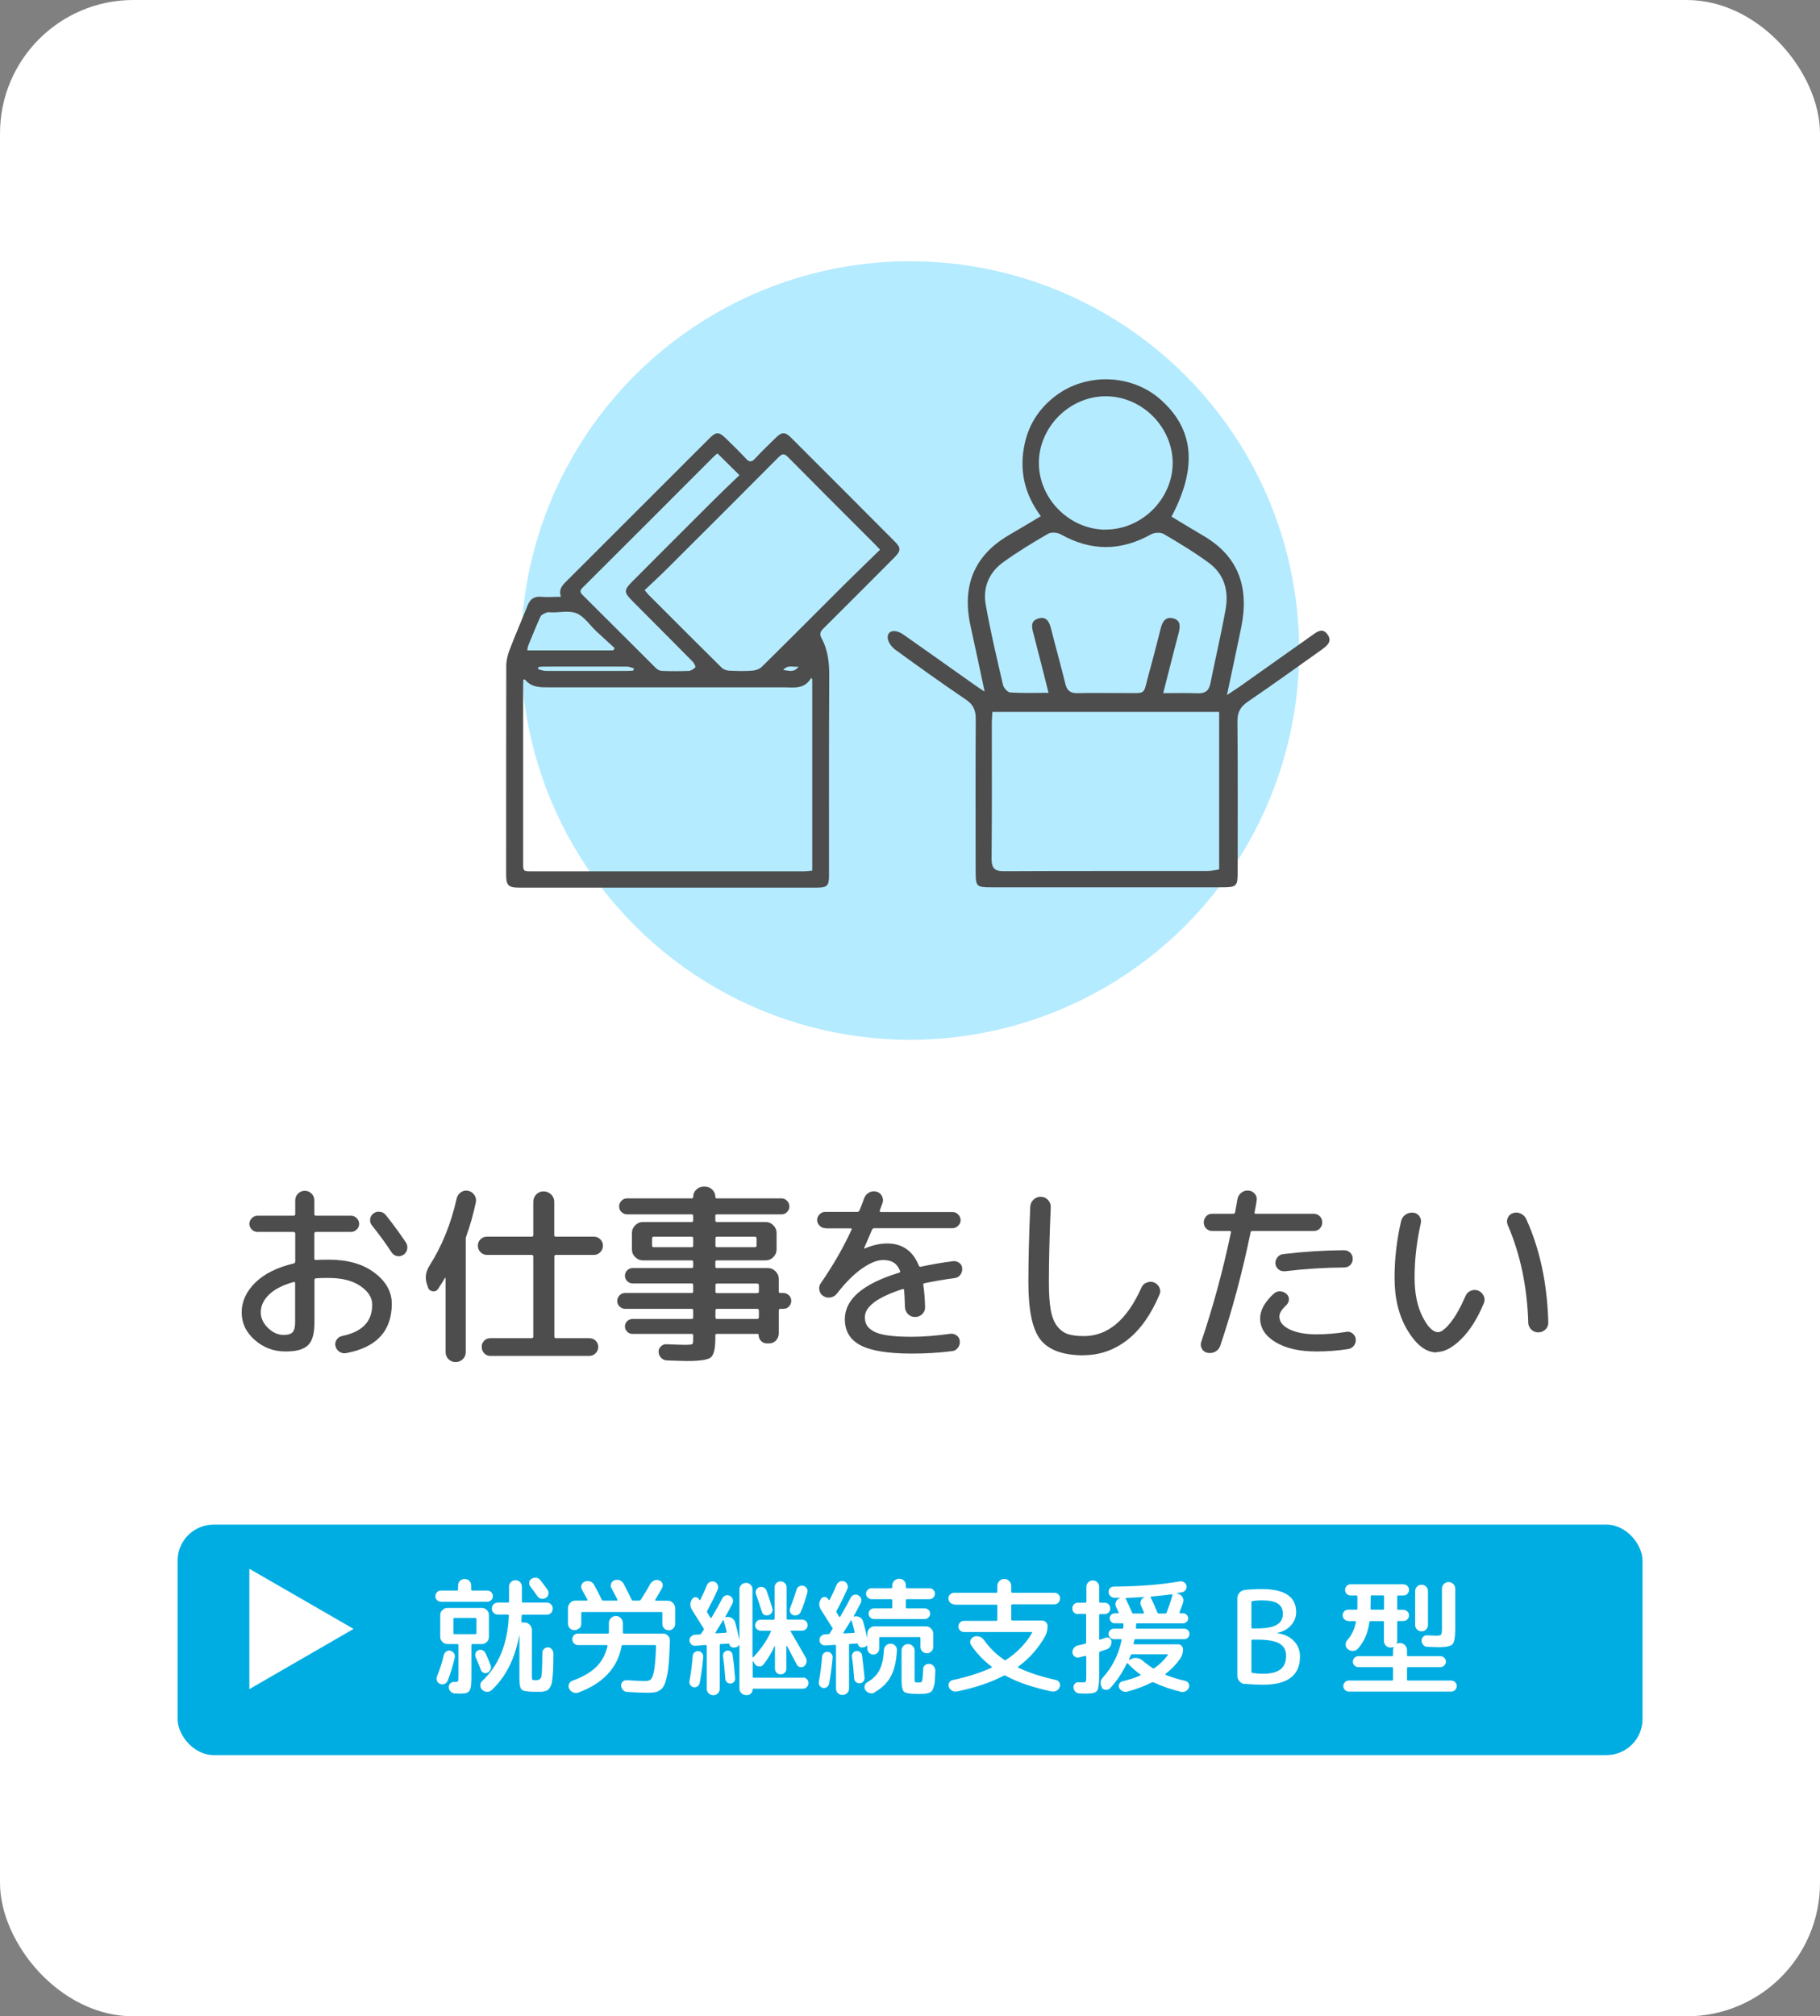 <?xml version="1.0" encoding="UTF-8"?><svg id="_レイヤー_2" xmlns="http://www.w3.org/2000/svg" viewBox="0 0 156.27 173.05"><rect x="0" y="0" width="156.27" height="173.05" fill="#808080" stroke="none"/><defs><style>.cls-1{fill:#4d4d4d;}.cls-2{fill:#fff;}.cls-3{fill:#b5ebff;}.cls-4{fill:#00ade2;}</style></defs><g id="_レイヤー_1-2"><rect class="cls-2" width="156.27" height="173.05" rx="11.45" ry="11.45"/><circle class="cls-3" cx="78.14" cy="55.83" r="33.41"/><path class="cls-1" d="M24.52,115.99c-1.02,0-1.9-.33-2.65-.99s-1.12-1.45-1.12-2.37.39-1.78,1.16-2.54c.77-.76,1.87-1.31,3.29-1.65.1-.02.15-.08.15-.18v-2.38c0-.1-.05-.15-.15-.15h-3.1c-.19,0-.35-.07-.48-.21-.14-.14-.21-.3-.21-.48s.07-.35.21-.49c.14-.14.3-.21.48-.21h3.1c.1,0,.15-.05.15-.15v-1.17c0-.23.08-.42.24-.58.16-.16.35-.24.58-.24s.42.08.58.24c.16.16.24.35.24.58v1.17c0,.1.05.15.15.15h3c.19,0,.35.07.49.21.14.14.21.31.21.49s-.07.35-.21.48c-.14.14-.31.21-.49.21h-3c-.1,0-.15.05-.15.15v2.15c0,.08.05.11.15.11.23-.02.59-.03,1.08-.03,1.63,0,2.94.37,3.93,1.12.99.74,1.49,1.63,1.49,2.66,0,2.34-1.3,3.75-3.91,4.24-.21.04-.4,0-.58-.11-.18-.12-.3-.29-.35-.51-.04-.2,0-.38.11-.54.11-.16.27-.27.47-.31,1.72-.35,2.58-1.24,2.58-2.68,0-.61-.34-1.15-1.02-1.61-.68-.46-1.58-.69-2.71-.69-.49,0-.85.01-1.08.03-.1,0-.15.05-.15.16v3.66c0,.92-.18,1.56-.55,1.92-.37.36-1,.54-1.91.54ZM25.21,110.03c-.92.25-1.62.61-2.1,1.07s-.72.97-.72,1.53c0,.49.21.94.62,1.34.41.4.86.6,1.35.6.37,0,.63-.08.77-.24.14-.16.21-.44.21-.85v-3.35c0-.09-.04-.12-.13-.1ZM33.12,104.27c.65.82,1.23,1.61,1.74,2.38.11.18.14.36.1.57-.04.2-.15.36-.33.48-.18.11-.36.14-.55.1-.19-.04-.35-.15-.47-.33-.49-.76-1.05-1.52-1.66-2.28-.13-.15-.19-.33-.17-.54.02-.21.11-.37.27-.49.16-.13.35-.19.56-.16.21.02.38.11.51.28Z"/><path class="cls-1" d="M36.75,110.48l-.08-.23c-.2-.55-.13-1.09.21-1.63,1.06-1.66,1.84-3.58,2.33-5.75.05-.23.17-.41.36-.54.19-.13.39-.18.62-.13.22.04.4.16.53.35.14.19.18.4.14.62-.22,1.04-.49,2.01-.82,2.91-.03.08-.05.16-.05.26v9.7c0,.24-.08.44-.25.61-.17.16-.38.25-.62.25s-.44-.08-.61-.25c-.16-.16-.25-.37-.25-.61v-6.34s0-.03-.02-.03-.03,0-.04.02c-.2.33-.39.64-.59.94-.12.16-.28.23-.48.19-.2-.04-.33-.15-.39-.34ZM51,106.14c.21,0,.39.07.54.22.15.15.23.33.23.55s-.08.41-.23.56c-.15.15-.33.23-.54.23h-3.27c-.09,0-.13.05-.13.15v6.85c0,.1.04.15.13.15h2.87c.22,0,.4.07.55.22.15.15.22.33.22.53s-.08.39-.23.54c-.15.15-.33.23-.54.23h-8.49c-.21,0-.39-.07-.53-.22s-.22-.33-.22-.55.07-.39.21-.53c.14-.15.32-.22.54-.22h3.53c.1,0,.15-.05.15-.15v-6.85c0-.1-.05-.15-.15-.15h-3.84c-.21,0-.39-.08-.54-.23-.15-.15-.23-.34-.23-.56s.08-.4.23-.55c.15-.15.33-.22.54-.22h3.84c.1,0,.15-.05.15-.15v-2.86c0-.24.09-.45.26-.62.17-.18.38-.26.62-.26s.47.09.65.26c.18.18.27.38.27.62v2.86c0,.1.04.15.13.15h3.27Z"/><path class="cls-1" d="M53.68,112.33c-.19,0-.34-.07-.48-.2s-.2-.29-.2-.48.07-.34.2-.48.29-.2.48-.2h5.71c.09,0,.13-.04.13-.13v-.54c0-.1-.04-.15-.13-.15h-5.07c-.19,0-.34-.07-.47-.2-.13-.13-.19-.28-.19-.46s.06-.33.19-.46c.13-.13.28-.2.47-.2h5.07c.09,0,.13-.05.13-.15v-.38c0-.09-.04-.13-.13-.13h-4.19c-.25,0-.47-.09-.66-.28-.19-.19-.28-.4-.28-.66v-1.41c0-.25.09-.47.28-.66.19-.19.4-.28.66-.28h4.19c.09,0,.13-.05.13-.15v-.38c0-.09-.04-.13-.13-.13h-5.55c-.19,0-.34-.07-.48-.2s-.2-.29-.2-.48.07-.35.2-.48c.13-.14.29-.21.48-.21h5.55c.09,0,.13-.04.13-.13,0-.24.09-.45.26-.62.18-.17.39-.26.64-.26h.1c.25,0,.47.09.64.26.18.18.26.38.26.62,0,.09.04.13.13.13h5.55c.19,0,.34.07.48.21.13.14.2.3.2.48s-.07.34-.2.48-.29.2-.48.2h-5.55c-.09,0-.13.04-.13.13v.38c0,.1.04.15.13.15h4.19c.25,0,.47.09.66.28.19.19.28.41.28.66v1.41c0,.25-.09.47-.28.66s-.41.28-.66.28h-4.19c-.09,0-.13.04-.13.13v.38c0,.1.04.15.13.15h4.38c.25,0,.47.09.66.28.19.19.28.41.28.66v1.07c0,.09.04.13.13.13h.26c.19,0,.34.07.48.2s.2.29.2.48-.07.34-.2.48-.29.2-.48.2h-.26c-.09,0-.13.05-.13.15v1.95c0,.24-.08.45-.25.62-.16.17-.37.25-.61.25h-.16c-.2,0-.36-.07-.5-.21-.14-.14-.21-.31-.21-.51,0-.07-.04-.1-.11-.1h-3.48c-.09,0-.13.04-.13.13v.23c0,.9-.13,1.45-.39,1.66-.26.21-.94.31-2.04.31-.24,0-.82-.02-1.72-.05-.2-.01-.36-.08-.5-.22s-.21-.3-.22-.5c-.01-.19.05-.35.19-.48.14-.14.3-.2.48-.19.74.03,1.27.05,1.58.05.37,0,.59-.02.64-.06.05-.04.08-.17.08-.39v-.36c0-.09-.04-.13-.13-.13h-5.09c-.18,0-.33-.06-.45-.19-.13-.13-.19-.28-.19-.45s.06-.33.19-.45.28-.19.45-.19h5.09c.09,0,.13-.05.13-.15v-.57c0-.1-.04-.15-.13-.15h-5.71ZM59.39,107.04c.09,0,.13-.04.13-.13v-.62c0-.1-.04-.15-.13-.15h-3.25c-.1,0-.15.05-.15.15v.62c0,.09.05.13.15.13h3.25ZM61.43,106.29v.62c0,.09.04.13.13.13h3.25c.1,0,.15-.04.15-.13v-.62c0-.1-.05-.15-.15-.15h-3.25c-.09,0-.13.05-.13.15ZM61.43,110.31v.54c0,.09.04.13.13.13h3.45c.1,0,.15-.04.15-.13v-.54c0-.1-.05-.15-.15-.15h-3.45c-.09,0-.13.05-.13.15ZM61.43,112.48v.57c0,.1.04.15.13.15h3.45c.1,0,.15-.05.15-.15v-.57c0-.1-.05-.15-.15-.15h-3.45c-.09,0-.13.05-.13.15Z"/><path class="cls-1" d="M70.85,105.4c-.19,0-.35-.07-.48-.21-.14-.14-.21-.3-.21-.48s.07-.35.21-.49c.14-.14.3-.21.48-.21h2.76c.09,0,.15-.05.2-.15.18-.44.3-.77.38-1,.08-.22.21-.39.41-.5s.41-.15.64-.09c.21.04.37.17.48.37.11.2.13.41.05.62-.02.05-.06.15-.11.3-.05.14-.09.25-.12.33-.02.09.01.13.1.13h6.14c.19,0,.35.07.49.21.14.14.21.31.21.49s-.07.35-.21.48c-.14.14-.31.21-.49.21h-6.7c-.1,0-.16.04-.2.11-.05.13-.28.67-.69,1.61v.03h.03c.71-.3,1.36-.44,1.94-.44,1.32,0,2.23.64,2.73,1.9.04.08.1.11.16.1.9-.2,1.83-.36,2.79-.48.2-.02.37.03.53.15.16.12.24.28.25.48.01.21-.05.39-.17.55-.13.16-.29.25-.48.27-.96.13-1.82.28-2.58.44-.1.02-.14.08-.11.16.08.54.13,1.16.15,1.87.01.24-.07.45-.24.62s-.38.25-.62.25-.44-.08-.61-.25c-.16-.17-.25-.37-.26-.62-.02-.66-.04-1.14-.07-1.44,0-.08-.05-.1-.15-.08-2.15.7-3.22,1.5-3.22,2.4,0,.26.05.49.15.67.1.19.28.36.56.53.27.16.69.29,1.24.37.55.08,1.24.12,2.08.12.97,0,2.08-.09,3.32-.26.2-.02.38.03.54.15.16.12.25.28.26.48.02.21-.03.4-.16.57-.13.17-.29.27-.5.29-1.09.14-2.25.21-3.46.21-2.04,0-3.5-.24-4.4-.71s-1.35-1.22-1.35-2.24c0-1.71,1.55-3.04,4.65-3.99.1-.02.13-.08.08-.18-.14-.34-.33-.57-.57-.71s-.53-.2-.88-.2c-.51,0-1.12.25-1.82.74-.7.49-1.41,1.2-2.13,2.13-.14.19-.33.3-.56.34-.23.04-.44,0-.62-.12-.19-.12-.3-.29-.34-.52-.04-.22,0-.42.14-.6,1.06-1.54,1.94-3.07,2.63-4.58.01-.02,0-.05,0-.07-.02-.03-.04-.04-.07-.04h-2.18Z"/><path class="cls-1" d="M93.06,116.32c-1.78,0-3.02-.45-3.72-1.34-.7-.89-1.04-2.53-1.04-4.9,0-1.84.05-4.01.16-6.5.01-.25.11-.46.29-.63.18-.17.39-.25.63-.24.24.01.44.1.61.28.16.18.24.38.23.62-.11,2.46-.16,4.62-.16,6.47,0,.96.05,1.75.16,2.35.11.6.3,1.07.56,1.4.26.33.57.56.92.67s.8.17,1.36.17c2.06,0,3.7-1.38,4.94-4.15.09-.21.24-.36.45-.44.21-.09.42-.09.63-.02.22.09.37.24.47.44.09.21.1.42,0,.62-.73,1.73-1.66,3.03-2.77,3.89-1.11.86-2.36,1.3-3.74,1.3Z"/><path class="cls-1" d="M103.69,116.11c-.22-.04-.38-.16-.49-.35-.11-.19-.13-.4-.05-.62,1.01-2.99,1.86-6.11,2.54-9.36.02-.09-.01-.13-.1-.13h-1.49c-.21,0-.38-.07-.53-.21-.14-.14-.21-.32-.21-.53s.07-.38.21-.53.32-.21.53-.21h1.79c.09,0,.14-.04.16-.13.04-.24.11-.61.2-1.12.04-.23.16-.42.34-.56s.39-.2.62-.18c.22.02.4.12.54.29.14.17.19.36.15.58-.03.22-.09.55-.18.99-.02.09.02.13.11.13h4.96c.21,0,.38.07.53.21.14.14.21.32.21.53s-.07.38-.21.53-.32.21-.53.21h-5.25c-.1,0-.15.04-.16.11-.71,3.45-1.58,6.7-2.61,9.75-.08.22-.22.39-.43.5-.21.11-.43.14-.66.09ZM115.59,114.3c.2-.03.38.01.54.14.16.13.26.29.28.48.02.21-.03.39-.15.56-.12.16-.28.26-.49.3-.9.14-1.81.21-2.73.21-1.47,0-2.64-.27-3.52-.8-.88-.53-1.32-1.21-1.32-2.04,0-.7.39-1.41,1.17-2.12.15-.14.34-.21.55-.2.21.01.4.09.55.23.14.13.21.29.2.48-.01.19-.09.34-.23.48-.39.36-.59.68-.59.97,0,.45.29.82.87,1.1.58.28,1.36.43,2.33.43.8,0,1.65-.07,2.54-.21ZM110.3,109.1c-.2.02-.37-.03-.53-.16s-.24-.3-.26-.49c-.01-.21.05-.39.18-.55.13-.16.3-.25.51-.27,1.77-.21,3.51-.32,5.2-.33.21,0,.39.07.53.21.15.14.22.32.22.53s-.07.38-.21.53c-.14.14-.32.21-.53.21-1.67.01-3.38.12-5.12.33Z"/><path class="cls-1" d="M123.35,116.07c-.9,0-1.72-.62-2.48-1.87-.76-1.25-1.13-2.76-1.13-4.53,0-1.64.19-3.26.56-4.86.05-.24.19-.43.39-.57.21-.14.43-.19.67-.16.22.02.39.13.52.31.13.19.16.39.11.61-.35,1.55-.53,3.11-.53,4.66,0,1.31.22,2.42.67,3.32.45.9.9,1.35,1.35,1.35.27,0,.62-.27,1.05-.8.43-.53.86-1.29,1.3-2.29.09-.22.24-.37.45-.46.21-.09.42-.09.63-.02.22.09.38.24.48.45.1.21.1.42.02.63-.55,1.32-1.2,2.36-1.95,3.09-.75.74-1.45,1.11-2.11,1.11ZM131.22,113.48c-.1-3.06-.68-5.84-1.76-8.34-.09-.21-.09-.41,0-.62.09-.2.24-.34.44-.4.22-.08.44-.07.66.03.22.1.38.25.48.46,1.17,2.57,1.81,5.53,1.9,8.88.01.24-.07.44-.24.61-.17.16-.38.25-.62.25s-.44-.08-.61-.25c-.16-.17-.25-.37-.26-.62Z"/><rect class="cls-4" x="15.25" y="130.85" width="125.78" height="19.78" rx="3.09" ry="3.09"/><path class="cls-2" d="M37.86,137.47c-.13,0-.24-.05-.34-.14s-.14-.21-.14-.34.05-.24.14-.34.21-.14.34-.14h1.37c.07,0,.1-.03.1-.1v-.32c0-.16.05-.3.16-.41.11-.11.24-.16.41-.16s.3.05.4.16c.11.11.16.24.16.41v.32c0,.07.03.1.1.1h1.29c.13,0,.24.05.33.14.09.09.14.21.14.34s-.05.24-.14.34c-.09.09-.2.14-.33.14h-3.99ZM38.67,141.67c.13.04.23.11.31.22.07.11.09.23.07.36-.17.72-.37,1.39-.61,1.99-.05.13-.14.22-.27.28s-.26.05-.39,0c-.12-.05-.21-.14-.26-.27-.05-.13-.05-.25,0-.38.25-.6.45-1.21.59-1.85.04-.12.11-.22.22-.29.11-.07.23-.09.35-.06ZM39.08,145.35c-.15-.01-.27-.07-.38-.17-.11-.1-.16-.22-.17-.37,0-.13.04-.24.13-.33s.21-.13.34-.13c.02,0,.05,0,.08,0,.03,0,.05,0,.06,0,.11,0,.17-.02.19-.07.02-.04.03-.19.03-.44v-2.64c0-.07-.03-.1-.09-.1h-.84c-.17,0-.31-.06-.44-.18-.12-.12-.19-.26-.19-.43v-1.88c0-.17.06-.31.19-.43.12-.12.27-.18.44-.18h2.94c.17,0,.31.06.43.18.12.12.18.26.18.43v1.88c0,.17-.06.31-.18.43-.12.12-.26.18-.43.18h-.79c-.07,0-.1.03-.1.1v2.59c0,.5-.02.86-.07,1.06-.04.2-.13.33-.25.4-.12.07-.33.1-.64.1-.04,0-.2,0-.46-.02ZM39.03,140.25h1.78c.07,0,.1-.03.1-.09v-1.2c0-.07-.03-.1-.1-.1h-1.78c-.07,0-.1.03-.1.1v1.2c0,.06.03.09.1.09ZM41.28,143.29c-.18-.45-.32-.8-.44-1.07-.05-.12-.05-.23-.01-.34.04-.11.12-.2.24-.25.12-.05.24-.05.36,0,.12.05.2.13.26.25.13.28.28.63.44,1.05.04.12.04.25-.02.37s-.14.21-.26.26-.23.05-.34,0c-.11-.05-.19-.14-.24-.26ZM47.03,141.37c.14.01.26.07.35.18.09.11.14.23.14.38,0,.44-.01.79-.02,1.07,0,.27-.02.54-.04.8-.03.26-.05.46-.07.59-.02.14-.07.26-.14.38-.07.12-.13.2-.18.25s-.14.08-.27.12-.25.06-.35.06c-.1,0-.26,0-.46,0-.64,0-1.03-.06-1.17-.17-.15-.11-.22-.42-.22-.92v-3.73s0-.01-.01-.01-.01,0-.01.01c-.37,1.99-1.16,3.55-2.36,4.67-.12.11-.25.16-.41.15-.16,0-.29-.07-.41-.18-.11-.1-.16-.23-.16-.38s.06-.28.17-.38c1.42-1.32,2.18-3.19,2.28-5.59,0-.07-.03-.1-.09-.1h-.85c-.15,0-.27-.05-.37-.15-.1-.1-.15-.23-.15-.37,0-.14.05-.26.15-.36.1-.1.23-.15.37-.15h.86c.07,0,.1-.03.1-.1v-1.27c0-.15.05-.28.16-.39.11-.11.24-.16.39-.16s.28.05.39.16c.11.11.16.24.16.39v1.27c0,.07.03.1.09.1h2.05c.14,0,.26.05.36.15.1.1.15.22.15.37s-.05.27-.15.37c-.1.1-.22.15-.36.15h-2.06c-.07,0-.1.03-.1.09,0,.05,0,.13-.01.24,0,.11-.01.18-.01.24,0,.07.03.1.08.1h.19c.17,0,.31.06.44.19.12.12.19.27.19.44v3.97c0,.18.01.28.04.31.03.03.14.04.32.04.25,0,.4-.1.45-.31.05-.21.08-.89.09-2.05,0-.13.05-.24.15-.33.1-.09.21-.13.34-.11ZM46.86,137.14c-.12.07-.26.09-.39.07-.14-.03-.25-.1-.33-.22-.22-.32-.42-.59-.6-.82-.08-.11-.11-.23-.1-.36s.08-.23.2-.31c.12-.08.26-.11.41-.09s.26.09.35.21c.34.44.54.71.61.82.08.12.11.24.08.38s-.1.24-.22.32Z"/><path class="cls-2" d="M49.71,139.75c-.11.11-.24.16-.39.16s-.28-.05-.39-.16-.16-.24-.16-.39v-1.36c0-.17.06-.31.19-.44.12-.12.27-.19.44-.19h.99c.06,0,.07-.03.04-.09-.15-.29-.31-.58-.46-.85-.07-.12-.09-.26-.04-.4s.14-.24.27-.29c.15-.06.3-.06.45-.02.15.05.27.14.35.28.2.35.42.78.66,1.28.02.06.07.09.14.09h1.16c.07,0,.08-.03.05-.09-.22-.44-.39-.76-.5-.96-.07-.12-.09-.26-.04-.4.05-.14.14-.24.28-.29.15-.06.29-.06.44-.01.15.05.26.15.34.28.26.48.5.95.7,1.39.02.05.06.08.12.08h.53c.07,0,.12-.03.15-.09.29-.44.55-.87.78-1.3.08-.15.19-.25.33-.32.14-.07.29-.08.44-.03.14.04.24.12.29.26s.05.26-.02.39c-.18.34-.38.67-.59,1.02-.01.01-.02.03,0,.05s.03.03.05.03h1.03c.17,0,.31.06.44.19.12.12.19.27.19.44v1.36c0,.15-.05.28-.16.39-.11.11-.24.16-.39.16s-.28-.05-.39-.16c-.11-.11-.16-.24-.16-.39v-.93c0-.06-.03-.09-.1-.09h-6.76c-.07,0-.1.03-.1.09v.93c0,.15-.05.28-.16.39ZM55.33,144.28c.26,0,.45-.05.56-.16s.21-.37.28-.79c.07-.42.13-1.09.16-2.04,0-.07-.03-.1-.09-.1h-2.76c-.06,0-.09.03-.11.09-.34,1.86-1.58,3.19-3.7,3.98-.15.06-.31.05-.46-.01-.15-.07-.27-.17-.34-.32-.07-.14-.07-.28-.01-.41.06-.13.16-.23.31-.28.88-.32,1.56-.72,2.04-1.19.47-.47.79-1.07.95-1.77.01-.06-.01-.09-.08-.09h-2.45c-.14,0-.26-.05-.35-.15-.09-.1-.14-.22-.14-.36s.05-.25.14-.34c.09-.09.21-.14.35-.14h2.56c.06,0,.09-.03.09-.1,0,0,0-.02,0-.04,0-.02,0-.04,0-.05v-.71c0-.17.06-.31.18-.43s.26-.18.42-.18.3.06.42.18.18.26.18.43v.71s0,.03,0,.05c0,.02,0,.04,0,.04,0,.07.03.1.1.1h3.34c.17,0,.31.06.43.18s.18.26.17.43c-.02.68-.05,1.25-.08,1.72-.03.47-.08.87-.15,1.21-.07.34-.14.61-.22.8-.08.2-.19.35-.34.47-.15.11-.3.19-.45.22-.16.03-.36.05-.6.05-.48,0-1.09-.02-1.83-.07-.14,0-.26-.06-.36-.17-.1-.11-.15-.23-.16-.38,0-.13.04-.24.13-.33.09-.09.21-.13.34-.13.62.04,1.13.07,1.52.07Z"/><path class="cls-2" d="M59.9,144.73c-.11.07-.22.1-.34.08-.12-.02-.22-.09-.29-.19-.07-.11-.09-.22-.07-.34.12-.63.21-1.35.28-2.16,0-.12.06-.23.16-.31.1-.08.21-.11.33-.1.12,0,.23.06.31.17.08.11.12.22.1.34-.07.76-.16,1.5-.3,2.21-.02.12-.09.22-.19.3ZM68.94,143.97c.13,0,.24.05.34.14.09.09.14.21.14.34s-.05.24-.14.34c-.09.09-.21.14-.34.14h-4.24c-.05,0-.08.03-.08.08,0,.13-.05.24-.14.33-.09.09-.2.14-.33.14h-.09c-.15,0-.29-.05-.4-.16-.11-.11-.17-.24-.17-.39v-3.74s0-.02-.01-.02-.01,0-.02.01c-.07.12-.18.19-.31.21h-.07c-.1.03-.2.01-.29-.04s-.15-.14-.17-.24c-.01-.04-.04-.05-.08-.05l-.65.04c-.06,0-.09.03-.09.1v3.74c0,.15-.05.28-.16.39s-.24.16-.39.16-.29-.05-.4-.16c-.11-.11-.17-.24-.17-.39v-3.67c0-.06-.03-.09-.09-.09l-.89.07c-.13,0-.25-.03-.34-.12-.1-.09-.15-.2-.16-.33,0-.13.03-.24.13-.34.09-.09.2-.15.33-.16l.42-.02c.05,0,.1-.03.14-.09.02-.04.05-.09.1-.16.04-.07.07-.11.09-.13.04-.04.04-.09,0-.15-.39-.62-.71-1.14-.97-1.55-.21-.32-.22-.64-.02-.95.07-.11.16-.17.29-.17.13,0,.23.05.3.16,0,0,0,.02.01.03s.01.02.02.03c.03.04.06.04.1-.01.18-.36.37-.78.57-1.27.06-.12.15-.21.28-.26.13-.05.25-.05.38,0,.12.05.21.14.26.28.05.14.05.26-.01.39-.27.61-.57,1.21-.89,1.81-.03.05-.03.11,0,.16l.26.43c.04.05.07.05.1.01.33-.55.64-1.1.93-1.66.06-.12.15-.21.28-.25.13-.04.25-.03.38.04.12.07.2.16.24.29.04.13.02.25-.04.38-.26.5-.46.86-.6,1.11-.01.03,0,.04.02.04h.04c.17-.04.33-.02.48.07.15.09.25.21.3.37.1.36.22.85.36,1.47h.01v-4.3c0-.15.06-.28.17-.39.11-.11.25-.16.4-.16s.28.05.39.16c.11.11.16.24.16.39v5.81s0,.03.03.03c.02,0,.03,0,.04-.01.67-.71,1.17-1.44,1.51-2.19,0-.01,0-.03,0-.05s-.03-.03-.05-.03h-.82c-.13,0-.24-.05-.34-.14-.09-.09-.14-.2-.14-.33s.05-.24.14-.34.21-.14.34-.14h1.09c.07,0,.1-.03.1-.1v-2.67c0-.15.05-.27.15-.37.1-.1.22-.15.36-.15.15,0,.27.05.37.15.1.1.15.22.15.36v2.67c0,.07.03.1.09.1h1.24c.13,0,.24.05.34.14.09.09.14.21.14.34s-.05.24-.14.33c-.09.09-.21.14-.34.14h-.93s-.04,0-.05.03-.01.03,0,.05c.62,1.06,1.05,1.8,1.29,2.23.07.12.1.26.07.4-.03.14-.1.26-.21.34-.1.08-.22.11-.34.08-.13-.03-.22-.1-.28-.21-.04-.07-.17-.31-.37-.7-.2-.39-.36-.7-.48-.91,0,0-.02-.01-.03-.01s-.02,0-.02.02v1.94c0,.14-.05.26-.14.35-.09.09-.21.14-.35.14s-.26-.05-.35-.14c-.09-.09-.14-.21-.14-.35v-1.94s-.02,0-.03,0c-.26.58-.58,1.11-.96,1.59-.1.12-.23.18-.39.16-.16-.01-.28-.09-.36-.22l-.12-.2s-.02-.01-.03-.01-.02,0-.02.02v1.29c0,.06.03.09.1.09h4.21ZM62.32,140.12c.06,0,.08-.04.07-.11-.03-.12-.08-.3-.14-.53-.07-.23-.1-.36-.11-.39-.01-.05-.04-.06-.07-.02l-.62,1.02c-.04.06-.03.09.03.09l.84-.05ZM62.73,144.49c-.12,0-.22-.03-.3-.1-.08-.07-.13-.17-.15-.28-.04-.56-.1-1.23-.2-1.99,0-.11.02-.21.09-.3.07-.09.16-.14.27-.16.11-.01.21.01.3.08.09.07.14.16.16.27.09.61.16,1.29.22,2.05,0,.11-.03.21-.1.29-.08.08-.17.13-.29.15ZM65.98,138.62c-.12.04-.23.04-.34-.02-.11-.05-.19-.14-.22-.27-.17-.53-.34-1.04-.51-1.51-.04-.12-.04-.24.02-.36.05-.11.14-.19.26-.24.12-.04.25-.04.37.02.12.05.2.14.25.26.18.5.35,1,.5,1.52.04.12.03.24-.03.36-.06.11-.15.19-.27.24ZM68.76,138.33c-.05.12-.14.21-.27.27-.13.05-.25.06-.38.02-.12-.04-.21-.13-.26-.25s-.05-.24,0-.37c.21-.55.39-1.06.53-1.54.04-.13.11-.23.22-.3.11-.07.24-.09.37-.06.13.03.23.1.3.21s.09.24.05.37c-.17.61-.35,1.16-.56,1.65Z"/><path class="cls-2" d="M71.01,144.79c-.11.07-.22.1-.34.08-.12-.02-.22-.09-.29-.19-.07-.11-.09-.22-.07-.34.12-.63.21-1.35.28-2.16,0-.12.06-.23.16-.31.1-.08.21-.11.33-.1.12,0,.23.06.31.17.08.11.12.22.1.34-.07.76-.16,1.5-.3,2.21-.02.12-.09.22-.19.3ZM71.24,140.18s.07-.09.11-.17c.04-.08.08-.13.11-.17.04-.05.04-.1,0-.15-.36-.58-.69-1.09-.96-1.52-.2-.31-.21-.62-.01-.94.07-.11.17-.17.3-.17.13,0,.23.05.3.16,0,0,.02.02.03.04.01.02.02.04.03.04.03.04.06.04.09,0,.26-.52.46-.95.6-1.3.06-.12.15-.21.28-.27.13-.05.25-.06.38,0,.12.05.21.14.26.27s.05.26-.01.38c-.28.63-.59,1.26-.92,1.87-.03.06-.03.11.01.15.02.04.05.09.1.17.04.08.08.13.1.17.04.05.07.05.1.01.26-.44.56-.98.9-1.62.06-.12.15-.21.28-.25s.26-.03.38.04c.12.07.2.16.24.29.04.13.02.25-.04.38-.26.5-.46.86-.6,1.11,0,0,0,.02.01.03.01.01.03.02.03.01.17-.04.33-.02.48.06.15.08.25.21.29.38.15.53.26.97.34,1.35,0,0,0,.01.01.01s.01,0,.01-.01v-.32c0-.17.06-.31.18-.44.12-.12.26-.19.43-.19h4.42c.17,0,.31.06.44.19.12.12.19.27.19.44v1.13c0,.15-.05.28-.16.39s-.24.16-.39.16-.28-.05-.39-.16c-.11-.11-.16-.24-.16-.39v-.74c0-.07-.03-.1-.1-.1h-3.34c-.07,0-.1.03-.1.1v.89c0,.14-.05.26-.15.36-.1.1-.22.15-.36.15s-.26-.05-.36-.15c-.1-.1-.15-.22-.15-.36v-.24s0-.02-.02-.03c-.01,0-.03,0-.03.02-.06.07-.14.12-.25.14h-.07c-.1.03-.2.02-.28-.04s-.14-.13-.16-.24c-.01-.04-.04-.05-.07-.05l-.6.04c-.06,0-.09.03-.09.1v3.73c0,.15-.06.28-.17.39-.11.11-.25.16-.4.16s-.28-.05-.39-.16c-.11-.11-.16-.24-.16-.39v-3.66c0-.06-.03-.09-.09-.09l-.84.05c-.13,0-.24-.03-.34-.12-.09-.09-.15-.2-.15-.33s.03-.25.13-.34c.09-.1.2-.15.33-.16l.3-.02c.07,0,.12-.03.15-.08ZM72.42,140.12s-.01.07.04.07l.85-.05c.06,0,.08-.03.07-.1-.07-.29-.16-.6-.25-.93-.02-.06-.04-.07-.07-.03-.14.23-.35.58-.65,1.05ZM73.52,141.7c.12-.01.24.01.33.09.1.07.15.17.17.28.07.57.14,1.2.21,1.9.01.12-.02.24-.1.34-.08.1-.19.16-.31.16-.12,0-.22-.03-.32-.1-.09-.08-.15-.18-.16-.3-.05-.72-.11-1.35-.19-1.87-.01-.12.01-.24.09-.33.07-.1.17-.16.28-.17ZM75.11,145.26c-.14.07-.28.09-.43.05-.15-.04-.27-.12-.37-.25-.08-.12-.1-.24-.07-.38.04-.14.12-.24.24-.31.47-.27.81-.61,1.03-1.03.22-.42.35-.98.38-1.7.01-.16.07-.3.18-.41.11-.11.24-.16.4-.16s.28.05.39.16c.11.11.16.24.15.39-.04.94-.22,1.69-.52,2.25-.3.56-.77,1.02-1.4,1.37ZM79.82,136.31c.12,0,.23.05.32.14.09.09.14.2.14.33s-.05.23-.14.33c-.09.09-.2.14-.32.14h-1.94c-.07,0-.1.03-.1.09v.61c0,.06.03.09.1.09h1.53c.12,0,.23.04.32.13s.13.19.13.32-.04.23-.13.32c-.09.09-.19.14-.32.14h-4.38c-.12,0-.23-.05-.32-.14-.09-.09-.13-.2-.13-.32s.04-.23.13-.32c.09-.09.19-.13.32-.13h1.48c.07,0,.1-.03.1-.09v-.61c0-.06-.03-.09-.1-.09h-1.69c-.12,0-.23-.05-.32-.14-.09-.09-.14-.2-.14-.33s.05-.23.14-.33c.09-.09.2-.14.32-.14h1.69c.07,0,.1-.03.1-.09v-.14c0-.16.06-.3.17-.41.11-.11.25-.17.42-.17s.31.05.42.16c.11.11.16.25.16.42v.14c0,.06.03.09.1.09h1.94ZM79.82,142.8c.15.02.27.09.36.21.09.12.14.25.13.41-.01.34-.03.61-.04.82s-.05.38-.1.54c-.05.16-.1.28-.15.34-.05.07-.14.13-.27.17s-.26.07-.37.08c-.12,0-.3.01-.55.01-.66,0-1.06-.06-1.2-.18s-.22-.45-.22-.98v-2.57c0-.15.05-.28.16-.39.11-.11.24-.16.39-.16s.29.05.4.16c.11.11.17.24.17.39v2.52c0,.12.02.18.05.2.03.02.14.03.32.03.11,0,.18-.02.22-.05.04-.03.07-.13.09-.28.02-.15.04-.43.05-.82,0-.14.06-.25.17-.34.11-.09.23-.12.37-.1Z"/><path class="cls-2" d="M81.94,137.69c-.14,0-.26-.05-.36-.15-.1-.1-.15-.22-.15-.36s.05-.25.15-.34c.1-.09.22-.14.36-.14h3.59c.07,0,.1-.03.1-.1v-.48c0-.17.06-.31.18-.43s.26-.18.42-.18.3.06.42.18.18.26.18.43v.48c0,.07.03.1.1.1h3.6c.14,0,.26.05.35.14.09.09.14.21.14.34s-.05.26-.14.36c-.09.1-.21.15-.35.15h-3.6c-.07,0-.1.03-.1.09v1.2c0,.07.03.1.1.1h2.54c.13,0,.24.05.34.14.09.09.14.21.14.34,0,.33-.08.63-.23.9-.58,1.02-1.34,1.88-2.28,2.57-.06.04-.06.07,0,.1.9.43,1.98.78,3.22,1.05.13.03.23.1.3.22s.08.24.03.37c-.05.15-.14.26-.27.33-.13.07-.27.09-.42.07-1.59-.34-2.91-.78-3.95-1.35-.05-.03-.11-.03-.16-.01-1.12.59-2.46,1.04-4.03,1.36-.15.03-.28,0-.42-.07-.13-.08-.22-.18-.27-.32-.04-.13-.03-.26.03-.37s.16-.19.3-.22c1.25-.26,2.36-.62,3.33-1.06.01,0,.02-.02.03-.04s0-.03-.02-.05c-.73-.56-1.32-1.19-1.77-1.87-.08-.12-.09-.26-.04-.4s.15-.24.3-.3c.16-.06.32-.06.48,0,.16.05.29.16.39.3.47.66,1.04,1.22,1.73,1.69.05.04.1.04.15,0,.96-.63,1.7-1.4,2.23-2.31.01-.01.02-.03,0-.05-.01-.02-.03-.03-.05-.03h-5.79c-.13,0-.24-.05-.34-.14-.09-.09-.14-.21-.14-.34s.05-.24.14-.34.21-.14.34-.14h2.76c.07,0,.1-.03.1-.1v-1.2c0-.06-.03-.09-.1-.09h-3.59Z"/><path class="cls-2" d="M92.56,138.53c-.14,0-.26-.05-.35-.14-.09-.09-.14-.21-.14-.35s.05-.26.14-.35.21-.14.35-.14h.62c.07,0,.1-.03.1-.1v-1.26c0-.15.05-.28.16-.39.11-.11.24-.16.39-.16s.28.05.39.16c.11.11.16.24.16.39v1.26c0,.07.03.1.09.1h.37c.14,0,.26.05.35.14s.14.21.14.35-.05.26-.14.35c-.09.09-.21.14-.35.14h-.37c-.06,0-.09.03-.09.1v2.02c0,.06.03.08.09.07.05-.02.13-.05.23-.08.1-.03.18-.05.23-.08.12-.04.24-.02.34.04.1.07.16.16.16.28.01.15-.02.28-.09.41-.08.13-.18.22-.32.27-.07.02-.16.05-.29.09-.13.04-.22.07-.27.09-.05.02-.08.06-.08.12v1.9c0,.72-.06,1.17-.17,1.34-.11.17-.41.25-.9.25-.25,0-.47,0-.66-.02-.13,0-.24-.06-.33-.16-.09-.1-.14-.22-.15-.36,0-.12.04-.23.13-.32.09-.09.2-.13.33-.11.1,0,.22.01.35.01.14,0,.22-.02.25-.07.03-.05.04-.21.04-.5v-1.63c0-.06-.03-.08-.1-.07l-.53.13c-.14.03-.26,0-.37-.08-.11-.08-.17-.19-.19-.33,0-.15.03-.28.12-.39.09-.12.2-.19.35-.23.31-.07.51-.11.61-.14.07-.01.1-.05.1-.12v-2.35c0-.07-.03-.1-.1-.1h-.62ZM94.63,144.83c-.09-.12-.14-.26-.13-.42s.07-.29.17-.41c.82-.89,1.37-1.97,1.63-3.23.01-.06-.01-.09-.08-.09h-.58c-.12,0-.23-.04-.32-.13s-.14-.19-.14-.32.05-.23.14-.32c.09-.09.2-.13.32-.13h.71c.07,0,.1-.03.1-.1,0-.07.01-.16.01-.27,0-.06-.03-.09-.09-.09h-.66c-.12,0-.22-.04-.3-.13-.08-.08-.13-.18-.13-.3s.04-.22.13-.3.18-.13.3-.13h.28c.07,0,.08-.03.05-.09-.03-.06-.07-.15-.12-.26-.05-.12-.08-.18-.09-.19-.07-.15-.08-.3-.01-.45s.18-.26.33-.31h.02s0-.02-.01-.03c-.04,0-.12,0-.22,0-.1,0-.18,0-.23,0-.14,0-.26-.05-.36-.14-.1-.09-.16-.21-.16-.34-.01-.13.02-.24.11-.34.09-.09.2-.14.33-.14,2.23-.02,4.11-.17,5.66-.45.13-.02.25,0,.37.07.11.07.18.17.21.3.03.12,0,.24-.07.36-.07.11-.17.18-.3.2-.04,0-.11.02-.21.04-.09.02-.17.03-.23.04,0,0-.01,0-.01.02s0,.02.01.02l.1.02c.16.04.28.13.37.28.09.15.11.3.05.47-.09.28-.19.55-.3.82,0,.02,0,.04,0,.07.01.02.03.03.05.03h.26c.12,0,.22.04.3.13.08.08.13.18.13.3s-.04.22-.13.3c-.08.08-.18.13-.3.13h-3.95c-.06,0-.09.03-.09.09s0,.15-.02.28c0,.06.03.09.09.09h4.06c.12,0,.23.04.32.13.09.09.13.19.13.32s-.04.23-.13.32c-.09.09-.19.13-.32.13h-4.18c-.06,0-.09.03-.11.1,0,.03-.02.07-.03.13-.01.06-.02.1-.03.13-.01.05,0,.08.07.08h3.75c.12,0,.22.04.3.13.08.08.13.18.13.3,0,.28-.08.54-.23.78-.34.49-.76.93-1.26,1.32-.01,0-.02.02-.02.05s.01.04.03.05c.51.2,1.07.38,1.67.51.13.03.23.1.29.22.06.12.07.24.02.36-.06.14-.15.24-.28.31-.13.07-.26.08-.4.05-.86-.21-1.64-.48-2.34-.81-.06-.02-.11-.02-.16,0-.61.31-1.31.58-2.1.79-.14.04-.27.03-.4-.03s-.23-.15-.3-.28c-.06-.12-.06-.23,0-.35s.15-.19.27-.22c.6-.15,1.11-.31,1.53-.5.01,0,.02-.02.03-.04,0-.02,0-.03-.02-.05-.39-.28-.74-.59-1.07-.94-.04-.04-.08-.04-.1,0-.36.77-.83,1.47-1.41,2.11-.1.11-.23.16-.38.15-.15-.01-.27-.07-.37-.19ZM96.71,137.14s-.04,0-.05.03c-.01.02,0,.03,0,.05.18.35.35.74.54,1.18.02.05.06.08.12.08h.85c.07,0,.08-.03.05-.09-.02-.05-.06-.14-.11-.27s-.1-.23-.14-.31c-.07-.14-.07-.28-.01-.43.06-.15.16-.24.32-.3,0,0-.01-.01-.01-.02-.66.04-1.19.07-1.57.08ZM100.24,141.98h-3.03c-.07,0-.11.03-.13.09-.01.04-.04.1-.07.18-.03.07-.05.13-.07.18,0,.01,0,.03,0,.03s.02,0,.04,0l.14-.07c.16-.09.33-.12.51-.09.18.03.34.1.48.22.22.2.51.41.86.65.04.04.09.04.14,0,.45-.31.84-.68,1.15-1.11.04-.05.03-.08-.03-.08ZM98.86,137.02c-.07,0-.08.03-.05.09.17.34.35.76.56,1.27.03.07.07.1.13.1h.54c.07,0,.11-.03.13-.08.16-.41.33-.9.5-1.49,0-.02,0-.04-.01-.06-.01-.02-.03-.02-.05-.02-.4.06-.98.12-1.74.19Z"/><path class="cls-2" d="M106.87,144.53c-.18-.02-.33-.1-.45-.24s-.18-.29-.18-.48v-6.63c0-.18.06-.34.18-.48s.27-.21.45-.24c.44-.05.92-.08,1.46-.08,1.97,0,2.96.66,2.96,1.97,0,.44-.15.82-.45,1.15-.3.33-.69.55-1.18.64,0,0-.01,0-.01.01s0,.01.01.01c.61.09,1.09.32,1.44.68.35.36.52.8.52,1.34,0,1.61-1.06,2.41-3.17,2.41-.58,0-1.1-.03-1.57-.08ZM107.45,137.53v2.13c0,.07.03.1.1.1h.34c.8,0,1.38-.1,1.73-.31.35-.2.53-.51.53-.93s-.14-.7-.43-.89c-.28-.19-.75-.28-1.4-.28-.28,0-.54.02-.79.07-.06.01-.09.05-.09.11ZM107.45,140.81v2.66c0,.06.03.09.09.11.28.04.58.07.9.07.69,0,1.19-.13,1.51-.38.32-.26.48-.65.48-1.17,0-.47-.19-.82-.58-1.05-.39-.22-1.04-.33-1.96-.33h-.34c-.07,0-.1.03-.1.1Z"/><path class="cls-2" d="M115.75,139.11c-.13,0-.24-.05-.33-.14-.09-.09-.14-.21-.14-.34s.05-.24.14-.34c.09-.09.2-.14.33-.14h.71c.06,0,.09-.03.09-.09,0-.04,0-.11,0-.21,0-.1,0-.17,0-.22v-.61c0-.06-.03-.09-.1-.09h-.49c-.13,0-.24-.05-.33-.14-.09-.09-.14-.21-.14-.34s.05-.24.14-.34c.09-.09.2-.14.33-.14h4.54c.13,0,.24.05.34.14.09.09.14.21.14.34s-.05.24-.14.34-.21.14-.34.14h-.44c-.06,0-.09.03-.09.09v1.05c0,.06.03.09.09.09h.44c.13,0,.24.05.34.14.09.09.14.21.14.34s-.05.24-.14.34-.21.14-.34.14h-.44c-.06,0-.09.03-.09.09v1.6c0,.05-.01.12-.04.21,0,.01,0,.03,0,.04.01.01.02.01.03,0,.09-.04.17-.05.25-.05.16,0,.3.06.42.18.12.12.18.26.18.43v.43c0,.06.03.09.1.09h2.78c.12,0,.23.05.32.14.09.09.14.2.14.33s-.05.23-.14.33c-.09.09-.2.14-.32.14h-2.78c-.07,0-.1.03-.1.09v.96c0,.07.03.1.1.1h3.69c.13,0,.24.05.34.14.09.09.14.2.14.33s-.05.24-.14.34c-.09.09-.21.14-.34.14h-8.78c-.13,0-.24-.05-.34-.14-.09-.09-.14-.21-.14-.34s.05-.24.14-.33c.09-.09.21-.14.34-.14h3.69c.07,0,.1-.03.1-.1v-.96c0-.06-.03-.09-.1-.09h-2.89c-.12,0-.23-.05-.32-.14s-.14-.2-.14-.33.05-.23.14-.33c.09-.09.2-.14.32-.14h2.89c.07,0,.1-.03.1-.09v-.43c0-.06.01-.13.04-.22,0-.01,0-.03,0-.04-.01-.01-.02-.01-.04,0-.06.03-.13.04-.22.04-.16,0-.3-.06-.4-.17-.11-.11-.16-.25-.16-.41v-1.6c0-.06-.03-.09-.1-.09h-1.05c-.05,0-.08.03-.1.09-.13.94-.46,1.7-1,2.29-.11.12-.25.18-.42.18-.17,0-.31-.05-.44-.16-.12-.09-.18-.22-.18-.38s.05-.29.16-.41c.37-.42.61-.93.72-1.53.01-.05-.01-.08-.08-.08h-.62ZM117.68,137.62s0,.11,0,.21c0,.09,0,.17,0,.22,0,.07.03.1.09.1h.97c.07,0,.1-.03.1-.09v-1.05c0-.06-.03-.09-.1-.09h-.96c-.06,0-.09.03-.09.09v.61ZM122.61,139.46c0,.15-.05.28-.16.39s-.24.16-.39.16-.28-.05-.39-.16c-.11-.11-.16-.24-.16-.39v-2.9c0-.15.05-.28.16-.39.11-.11.24-.16.39-.16s.28.05.39.16c.11.11.16.24.16.39v2.9ZM122.56,141.34c-.14,0-.26-.06-.35-.16-.09-.1-.15-.22-.15-.36,0-.13.03-.24.13-.34.09-.09.2-.14.33-.13.39.02.66.03.79.03.23,0,.37-.03.42-.09s.08-.22.08-.49v-3.44c0-.16.05-.3.16-.41.11-.11.24-.17.41-.17s.3.06.41.17c.11.11.16.25.16.41v3.42c0,.72-.08,1.16-.23,1.33-.15.17-.55.26-1.19.26-.16,0-.48-.01-.96-.03Z"/><polygon class="cls-2" points="30.36 139.8 21.41 134.64 21.41 144.97 30.36 139.8"/><path class="cls-1" d="M48.16,51.21c-.2-.61.09-.94.43-1.28,4.1-4.09,8.19-8.19,12.29-12.28.61-.61.84-.62,1.47,0,.57.56,1.14,1.11,1.68,1.69.29.32.49.36.81.01.56-.61,1.16-1.18,1.75-1.76.53-.53.82-.54,1.33-.03,2.99,2.98,5.97,5.97,8.95,8.96.5.5.48.77-.07,1.32-2.03,2.03-4.05,4.07-6.09,6.09-.26.26-.37.47-.18.83.57,1.03.68,2.15.67,3.32-.03,5.69-.02,11.38-.02,17.07,0,.87-.16,1.03-1.03,1.03-8.53,0-17.06,0-25.58,0-.93,0-1.11-.19-1.11-1.13,0-5.96,0-11.92.01-17.88,0-.46.11-.94.27-1.36.49-1.29,1.05-2.56,1.56-3.84.21-.54.55-.8,1.15-.75.53.05,1.07,0,1.71,0ZM44.94,58.31c0,.15-.02.29-.02.44,0,5.1,0,10.2,0,15.31,0,.71,0,.72.74.72,7.77,0,15.54,0,23.31,0,.26,0,.52-.04.77-.06v-16.42s-.06-.08-.09-.12c-.58,1.01-1.51.81-2.38.81-6.66,0-13.31,0-19.97,0-.82,0-1.63.06-2.22-.66-.01-.02-.06,0-.13-.02ZM75.58,47.19c-.22-.23-.35-.37-.48-.5-2.48-2.48-4.97-4.96-7.44-7.46-.32-.32-.48-.31-.8,0-3.13,3.15-6.27,6.28-9.42,9.42-.68.68-1.38,1.33-2.09,2,.18.21.27.33.37.43,2.08,2.08,4.15,4.16,6.24,6.22.16.16.43.25.66.26.66.03,1.32.05,1.97,0,.29-.02.63-.14.83-.34,2.42-2.38,4.81-4.79,7.21-7.18.96-.95,1.93-1.88,2.94-2.87ZM61.6,38.91c-.11.1-.23.19-.33.29-3.75,3.75-7.49,7.5-11.25,11.24-.23.23-.24.38,0,.62,2.11,2.09,4.2,4.2,6.31,6.29.13.13.34.23.52.23.76.03,1.52.03,2.28,0,.2,0,.43-.16.58-.31.04-.04-.1-.35-.22-.47-1.73-1.75-3.47-3.49-5.21-5.24-.71-.71-.72-.91-.03-1.61,2.3-2.31,4.6-4.61,6.91-6.91.76-.76,1.54-1.5,2.33-2.26-.67-.67-1.26-1.25-1.88-1.86ZM52.64,55.83c.05-.07.09-.13.14-.2-.53-.49-1.06-.97-1.59-1.46-.55-.52-1.01-1.24-1.66-1.52-.61-.27-1.42-.08-2.15-.09-.15,0-.32-.04-.45.01-.19.08-.44.18-.52.34-.37.81-.7,1.64-1.04,2.46-.05.13-.07.27-.1.45h7.36ZM54.38,57.56c.02-.07.03-.13.05-.2-.2-.05-.4-.15-.59-.15-2.38-.01-4.76,0-7.14,0-.16,0-.31.02-.47.03,0,.06-.02.13-.03.19.22.05.43.15.65.15,2.36.01,4.72,0,7.09,0,.15,0,.3-.02.44-.03ZM67.25,57.51c.41,0,.87.29,1.32-.29-.53.04-.97-.18-1.32.29Z"/><path class="cls-1" d="M84.55,59.39c-.42-1.96-.8-3.78-1.2-5.59-.77-3.4.2-6.07,3.27-7.87.89-.52,1.78-1.05,2.75-1.63-1.43-1.91-1.9-4.02-1.36-6.34.39-1.67,1.31-3,2.66-4.01,2.63-1.97,6.47-1.84,8.92.29,2.92,2.54,3.26,5.83,1,10.1.91.55,1.81,1.1,2.73,1.64,3.1,1.8,3.94,4.53,3.25,7.89-.38,1.85-.78,3.7-1.22,5.78.45-.3.74-.48,1.03-.68,2.08-1.47,4.15-2.94,6.23-4.41.43-.31.93-.74,1.38-.1.42.6-.05.97-.51,1.3-2.1,1.49-4.19,3-6.32,4.45-.65.44-.92.9-.91,1.71.04,4.29.02,8.58.02,12.86,0,1.3-.07,1.37-1.37,1.37-6.6,0-13.2,0-19.8,0-1.27,0-1.33-.06-1.33-1.39,0-4.36-.02-8.71.01-13.07,0-.75-.22-1.23-.85-1.65-2.05-1.39-4.07-2.83-6.07-4.29-.31-.22-.62-.66-.64-1.01-.03-.64.64-.77,1.36-.27,2.03,1.42,4.04,2.86,6.07,4.29.26.19.54.36.91.61ZM85.21,61.1c-.02.4-.05.66-.05.93,0,3.88.02,7.77-.02,11.65,0,.83.25,1.1,1.08,1.09,5.83-.03,11.65-.01,17.48-.02.34,0,.68-.09.98-.13v-13.52h-19.48ZM99.86,59.49c1.09,0,2.02-.03,2.95.01.65.03.99-.2,1.12-.85.42-2.13.93-4.25,1.31-6.39.27-1.55-.12-2.98-1.44-3.95-1.24-.91-2.56-1.71-3.88-2.48-.27-.16-.8-.13-1.09.03-2.59,1.45-5.15,1.46-7.75,0-.29-.16-.82-.21-1.09-.05-1.33.77-2.65,1.57-3.89,2.47-1.2.88-1.73,2.18-1.46,3.64.41,2.3.95,4.58,1.48,6.86.06.26.39.63.61.65,1.05.07,2.11.03,3.3.03-.45-1.79-.86-3.4-1.28-5.02-.14-.53-.33-1.13.38-1.35.75-.24.98.32,1.13.92.39,1.56.83,3.11,1.21,4.67.14.59.43.82,1.04.81,1.31-.04,2.61,0,3.92-.01,2.11-.02,1.67.28,2.23-1.72.36-1.29.68-2.59,1.02-3.89.14-.55.42-.96,1.05-.8.67.17.6.71.48,1.23-.07.29-.16.58-.23.87-.36,1.38-.71,2.77-1.1,4.31ZM94.95,45.45c3.08,0,5.71-2.61,5.74-5.67.02-3.11-2.62-5.77-5.75-5.77-3.08,0-5.71,2.6-5.74,5.68-.02,3.11,2.63,5.77,5.75,5.77Z"/></g></svg>